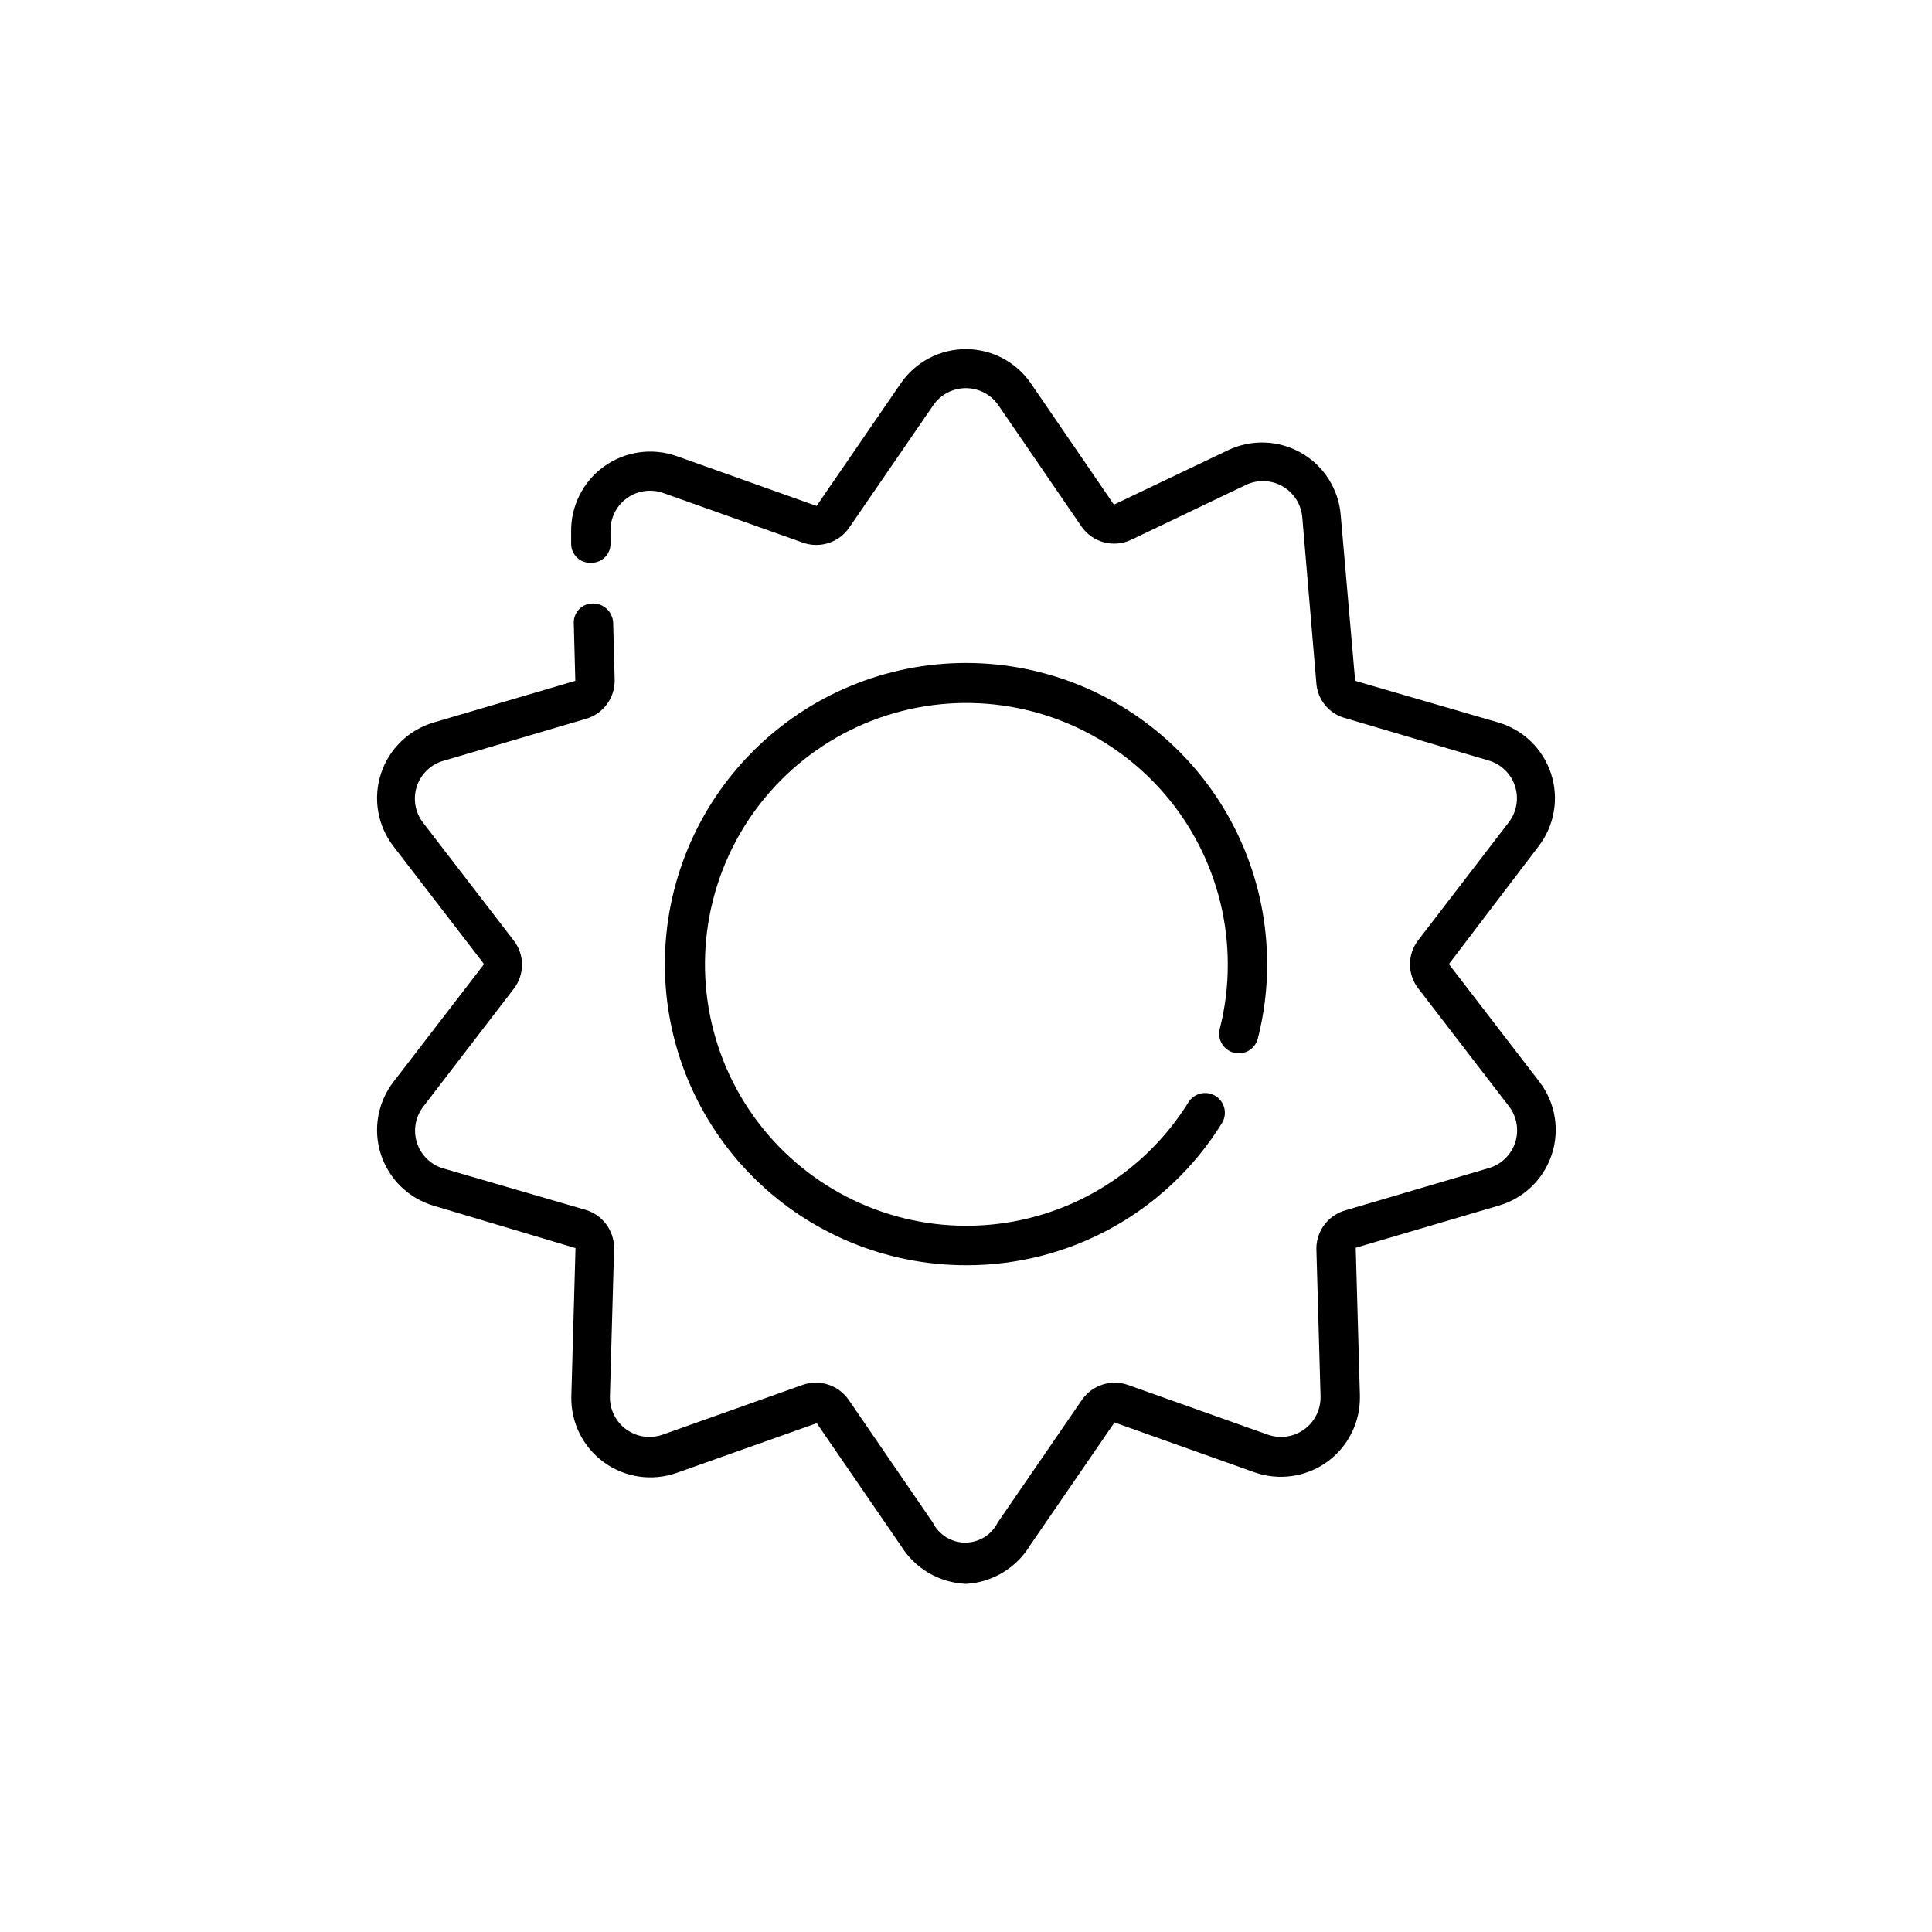 <?xml version="1.0" encoding="UTF-8"?>
<!-- Uploaded to: SVG Repo, www.svgrepo.com, Generator: SVG Repo Mixer Tools -->
<svg fill="#000000" width="800px" height="800px" version="1.1" viewBox="144 144 512 512" xmlns="http://www.w3.org/2000/svg">
 <g>
  <path d="m400 479.3c-21.168 0-41.465-8.406-56.43-23.371-14.969-14.969-23.375-35.266-23.375-56.43 0-21.168 8.406-41.465 23.375-56.43 14.965-14.969 35.262-23.375 56.43-23.375 21.164 0 41.461 8.406 56.43 23.375 14.965 14.965 23.371 35.262 23.371 56.43 0.016 6.66-0.812 13.297-2.469 19.746-0.723 2.785-3.562 4.453-6.348 3.731-2.781-0.723-4.449-3.566-3.727-6.348 1.422-5.582 2.133-11.32 2.117-17.078-0.008-22.469-10.914-43.539-29.254-56.52-18.34-12.984-41.836-16.262-63.027-8.801-21.195 7.461-37.453 24.738-43.613 46.348-6.16 21.605-1.461 44.859 12.613 62.379 14.07 17.516 35.762 27.121 58.191 25.762 22.426-1.355 42.805-13.508 54.66-32.594 1.527-2.449 4.754-3.191 7.203-1.66 2.449 1.527 3.191 4.754 1.664 7.203-14.539 23.469-40.207 37.715-67.812 37.633z"/>
  <path d="m400 563.74c-7.062-0.289-13.52-4.062-17.23-10.078l-22.32-32.496-37.082 13.148c-6.481 2.301-13.68 1.273-19.258-2.75-5.582-4.019-8.832-10.523-8.703-17.402l1.109-39.398-37.582-11.234c-6.617-1.945-11.848-7.027-13.984-13.582-2.137-6.559-0.898-13.746 3.301-19.215l24.031-31.234-24.031-31.234v-0.004c-4.199-5.469-5.438-12.656-3.301-19.211 2.137-6.559 7.367-11.641 13.984-13.586l37.531-11.035-0.402-15.113c-0.098-1.395 0.391-2.769 1.344-3.793 0.957-1.023 2.293-1.602 3.695-1.598 2.856-0.031 5.227 2.188 5.391 5.039l0.402 15.113c0.137 4.82-3.019 9.117-7.656 10.43l-37.785 11.133h-0.004c-3.305 0.965-5.922 3.504-6.992 6.777-1.066 3.277-0.449 6.867 1.652 9.598l24.031 31.234c2.926 3.766 2.926 9.035 0 12.797l-23.98 31.234v0.004c-2.102 2.731-2.719 6.32-1.652 9.598 1.07 3.273 3.688 5.809 6.992 6.773l37.738 10.984c4.441 1.348 7.484 5.434 7.504 10.078l-1.109 39.398h0.004c-0.07 3.441 1.559 6.703 4.356 8.715 2.797 2.012 6.406 2.519 9.648 1.359l37.129-13.199h0.004c4.453-1.527 9.383 0.074 12.09 3.93l22.32 32.547c1.625 3.269 4.961 5.336 8.613 5.336s6.988-2.066 8.617-5.336l22.32-32.496h-0.004c2.691-3.875 7.625-5.5 12.094-3.981l37.129 13.199c3.246 1.16 6.852 0.652 9.648-1.359 2.797-2.012 4.426-5.273 4.359-8.715l-1.109-39.297v-0.004c0.051-4.773 3.289-8.922 7.91-10.125l37.785-11.133c3.305-0.965 5.922-3.504 6.992-6.777 1.066-3.277 0.449-6.867-1.652-9.598l-24.031-31.234c-2.926-3.766-2.926-9.035 0-12.797l23.98-31.234v-0.004c2.102-2.731 2.719-6.32 1.652-9.598-1.07-3.273-3.684-5.809-6.992-6.777l-38.188-11.285c-4.164-1.191-7.141-4.852-7.457-9.168l-3.727-43.934h-0.004c-0.27-3.469-2.25-6.582-5.281-8.297-3.027-1.719-6.715-1.816-9.832-0.266l-30.23 14.461 0.004-0.004c-4.644 2.207-10.203 0.738-13.152-3.477l-22.066-32.195v0.004c-1.957-2.828-5.176-4.512-8.613-4.512s-6.66 1.684-8.617 4.512l-22.32 32.496h0.004c-2.695 3.875-7.625 5.496-12.094 3.981l-37.129-13.199c-3.246-1.16-6.852-0.652-9.648 1.359s-4.426 5.269-4.359 8.715v3.023c0.098 1.395-0.387 2.769-1.344 3.793-0.957 1.023-2.293 1.602-3.695 1.598-1.395 0.098-2.769-0.391-3.789-1.344-1.023-0.957-1.602-2.293-1.602-3.695v-3.074c-0.129-6.875 3.121-13.379 8.703-17.402 5.578-4.019 12.777-5.047 19.262-2.75l37.082 13.199 22.32-32.496-0.004 0.004c3.898-5.676 10.344-9.066 17.23-9.066 6.883 0 13.328 3.391 17.23 9.066l22.016 32.145 30.23-14.41h-0.004c6.211-2.977 13.488-2.703 19.461 0.73 5.969 3.43 9.863 9.582 10.418 16.449l3.828 43.93 37.938 11.035c6.613 1.945 11.848 7.027 13.98 13.586 2.137 6.555 0.902 13.742-3.301 19.211l-23.781 31.238 24.031 31.234c4.199 5.504 5.402 12.727 3.211 19.293-2.188 6.562-7.484 11.621-14.141 13.504l-37.785 11.133 1.109 39.348-0.004 0.004c0.133 6.875-3.121 13.379-8.699 17.402-5.582 4.019-12.777 5.047-19.262 2.75l-37.082-13.199-22.32 32.496 0.004-0.004c-3.625 6.035-10 9.883-17.027 10.281z"/>
 </g>
</svg>